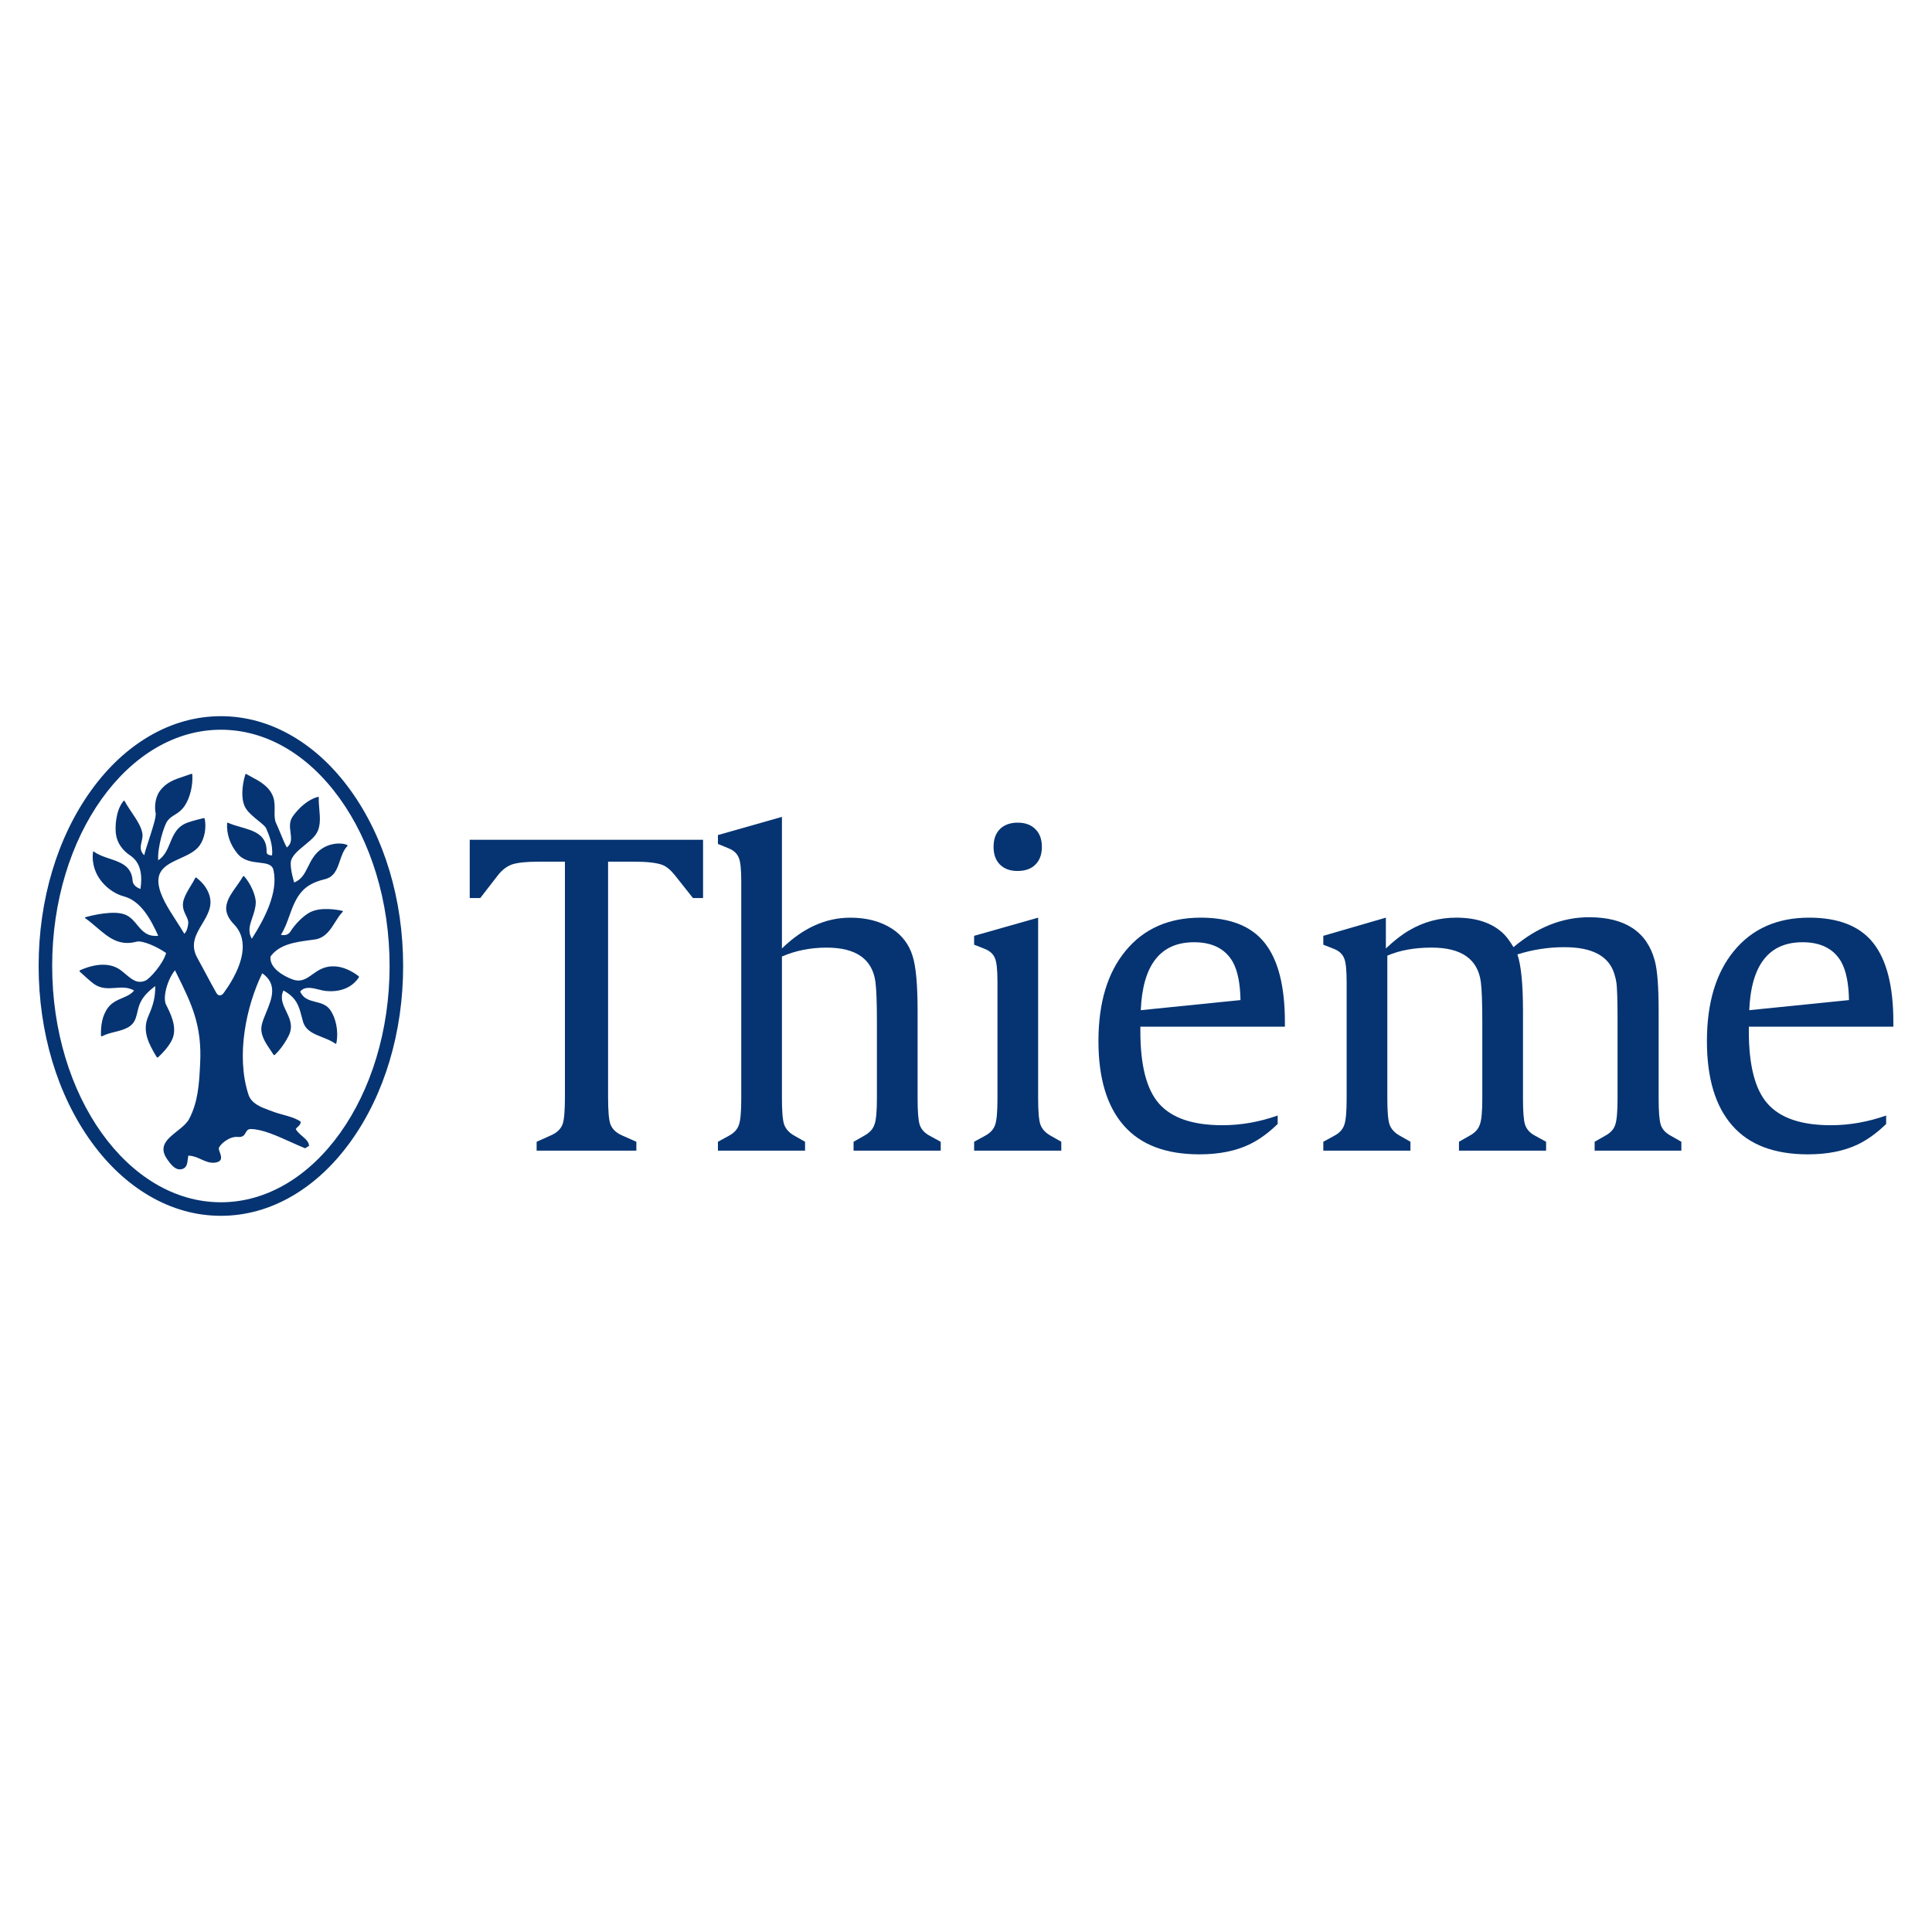 <?xml version="1.0" encoding="UTF-8"?> <svg xmlns="http://www.w3.org/2000/svg" id="Ebene_1" version="1.1" viewBox="0 0 250 250"><defs><style> .st0 { fill: #063472; fill-rule: evenodd; } </style></defs><path class="st0" d="M6.752,125c0,16.858,9.795,30.573,21.831,30.573,12.037,0,21.831-13.715,21.831-30.573,0-4.159-.589-8.192-1.746-11.985-1.117-3.653-2.709-6.93-4.739-9.741-4.119-5.706-9.571-8.847-15.347-8.847-12.037,0-21.831,13.715-21.831,30.573ZM37.865,95.267c2.808,1.644,5.328,3.995,7.484,6.981,4.395,6.09,6.817,14.169,6.817,22.752s-2.423,16.663-6.817,22.75c-2.157,2.988-4.676,5.337-7.484,6.983-2.936,1.72-6.059,2.592-9.282,2.592-3.223,0-6.346-.872-9.282-2.592-2.808-1.646-5.328-3.995-7.484-6.983-4.395-6.088-6.817-14.167-6.817-22.75s2.423-16.663,6.817-22.752c2.157-2.986,4.676-5.337,7.484-6.981,2.936-1.72,6.059-2.592,9.282-2.592,3.222,0,6.346.872,9.282,2.592ZM43.306,125.044c1.094.049,2.189.583,3.063,1.241.105.076.099.146.048.219-1.001,1.473-2.675,1.884-4.258,1.728-.272-.026-.576-.103-.892-.182-.865-.216-1.817-.454-2.425.246.403.941,1.184,1.138,1.984,1.341.719.182,1.453.368,1.942,1.101.617.926,1.083,2.516.762,4.229-.015.097-.055.125-.15.066-.493-.348-1.083-.58-1.664-.809-1.083-.427-2.138-.843-2.489-1.973-.082-.263-.149-.524-.216-.782-.315-1.22-.611-2.367-2.336-3.3-.462.984-.054,1.832.366,2.705.451.937.916,1.904.335,3.102-.646,1.332-1.486,2.21-1.794,2.505-.084.076-.139.072-.201-.021-.117-.184-.244-.371-.375-.563-.663-.974-1.399-2.057-1.137-3.261.109-.501.338-1.055.577-1.633.713-1.723,1.514-3.66-.512-5.065-2.081,4.284-3.422,10.666-1.786,15.693.383,1.179,1.637,1.641,2.632,2.007.15.055.294.108.428.161.443.175.924.308,1.405.441.824.228,1.65.456,2.294.899,0,.331-.16.475-.343.639-.099.089-.205.185-.296.319.187.348.516.632.836.91.443.383.87.754.887,1.259-.152.122-.511.319-.511.319-.612-.248-1.245-.533-1.883-.82-1.822-.82-3.675-1.654-5.132-1.668-.411-.004-.541.228-.677.474-.166.298-.343.615-1.046.547-1.06-.103-2.314.969-2.424,1.467-.025.116.042.299.118.506.19.518.436,1.186-.563,1.345-.677.106-1.249-.151-1.839-.417-.515-.232-1.045-.47-1.67-.478-.026.142-.044.289-.061.433-.069.571-.135,1.116-.702,1.291-.865.264-1.471-.549-1.978-1.275-1.163-1.666.046-2.628,1.274-3.604.636-.505,1.276-1.015,1.595-1.628,1.145-2.197,1.27-4.545,1.392-6.849.004-.078.008-.156.012-.233.267-4.997-1.122-7.809-2.957-11.522-.097-.197-.196-.397-.296-.6-.939,1.118-1.644,3.495-1.148,4.464l.007.014c.534,1.052,1.376,2.709.884,4.198-.22.673-.891,1.621-1.91,2.56-.07.065-.156.07-.222-.038-.02-.035-.04-.069-.061-.104-.869-1.481-1.87-3.189-.996-5.163.707-1.593.893-2.551.893-3.891-1.845,1.387-2.071,2.346-2.302,3.323-.069.29-.138.582-.249.887-.424,1.161-1.552,1.444-2.681,1.727-.576.144-1.153.289-1.636.55-.093.036-.158.03-.156-.108-.038-1.171.133-2.541.901-3.573.51-.682,1.202-.977,1.86-1.258.584-.249,1.141-.486,1.52-.974-.787-.454-1.6-.395-2.423-.335-.911.066-1.833.133-2.743-.493-.401-.276-1.438-1.224-1.826-1.583-.101-.103-.095-.152.023-.219,1.341-.604,3.333-1.108,4.866-.239.371.21.706.495,1.033.773.765.65,1.49,1.267,2.537.821.526-.222,2.248-2.085,2.681-3.573-1.121-.796-3.061-1.671-3.829-1.467-2.271.606-3.636-.558-5.142-1.843-.467-.398-.947-.808-1.472-1.181-.089-.059-.087-.12.019-.15.735-.205,3.764-.984,5.255-.272.615.295,1.025.79,1.427,1.277.649.785,1.278,1.548,2.721,1.404-.958-2.106-2.221-4.51-4.467-5.105-1.904-.506-4.338-2.63-3.975-5.707.015-.126.085-.11.161-.053.56.408,1.27.645,1.977.88,1.432.477,2.853.95,2.986,2.839.057.808,1.02,1.083,1.02,1.083.255-1.722.08-3.398-1.34-4.337-.999-.663-1.727-1.659-1.851-2.872-.085-.848-.028-2.931.986-4.16.076-.091.125-.061.162.008.258.484.587.974.916,1.463.627.934,1.253,1.866,1.381,2.752.049.339-.028.679-.104,1.017-.138.609-.274,1.208.34,1.771.094-.455.346-1.228.616-2.058.455-1.394.961-2.947.854-3.418-.133-.583-.123-1.914.532-2.817.843-1.158,1.898-1.506,3.206-1.937.272-.09.556-.183.85-.289.124-.045.158,0,.161.107.086,1.304-.268,2.967-.996,4.027-.436.632-.862.895-1.266,1.145-.335.207-.655.405-.955.795-.429.559-1.326,3.442-1.197,5.101.842-.562,1.192-1.411,1.543-2.261.446-1.08.892-2.161,2.346-2.652.743-.249,1.579-.452,1.93-.534.176-.037.186.012.206.113l.001.004c.205,1.068.015,2.456-.671,3.415-.55.772-1.533,1.219-2.507,1.662-1.518.69-3.014,1.371-2.809,3.253.165,1.534,1.241,3.203,2.307,4.855.357.554.713,1.106,1.033,1.65.319-.325.45-.779.509-1.34.036-.336-.12-.661-.293-1.022-.264-.551-.567-1.184-.289-2.062.194-.614.571-1.232.922-1.807.207-.339.405-.663.55-.962.055-.116.12-.103.199-.04.726.574,1.279,1.234,1.588,2.066.559,1.498-.159,2.697-.875,3.893-.799,1.335-1.595,2.666-.619,4.407.288.513.635,1.163,1.003,1.855.473.888.983,1.845,1.452,2.666.314.547.758.287.952.002.02-.029.05-.072.09-.127.43-.603,1.929-2.709,2.293-4.928.219-1.329.028-2.699-1.043-3.813-.657-.682-1.212-1.538-.956-2.615.192-.815.69-1.514,1.228-2.269.293-.411.597-.838.87-1.31.055-.091.11-.086.169-.019.806.869,1.528,2.492,1.495,3.406-.023.703-.238,1.329-.441,1.922-.323.941-.616,1.796-.068,2.736,1.594-2.488,3.454-5.972,2.805-8.868-.174-.781-.937-.869-1.848-.975-.945-.11-2.05-.238-2.822-1.178-.944-1.148-1.419-2.539-1.334-3.902.004-.095.045-.106.137-.074.484.223,1.045.383,1.612.545,1.691.482,3.437.98,3.364,3.224-.011.315.317.447.701.447.148-1.367-.401-2.672-.766-3.511-.105-.241-.518-.576-.999-.967-.558-.453-1.208-.98-1.574-1.521-.747-1.095-.561-3.064-.118-4.465.03-.097.084-.095.16-.045.19.111.4.223.621.341,1.037.552,2.31,1.229,2.808,2.558.224.601.213,1.254.202,1.864-.01.579-.019,1.118.174,1.534.194.415.378.864.564,1.315.268.652.538,1.309.84,1.874.668-.5.578-1.192.481-1.94-.089-.682-.183-1.41.287-2.079.785-1.116,2.01-2.212,3.24-2.52.11-.028.133.006.131.091-.024.468.02.969.066,1.479.108,1.207.22,2.462-.57,3.44-.349.433-.846.84-1.342,1.245-.871.713-1.738,1.421-1.784,2.264-.053.977.448,2.552.448,2.552.976-.4,1.364-1.182,1.796-2.053.188-.38.385-.776.642-1.165,1.374-2.076,3.73-1.975,4.398-1.642.082.034.086.105.031.16-.485.51-.72,1.204-.952,1.887-.36,1.06-.712,2.098-1.976,2.395-1.328.314-2.29.842-2.924,1.549-.832.927-1.243,2.075-1.648,3.203-.307.856-.61,1.7-1.09,2.429.564.143.996-.03,1.237-.422.532-.861,1.626-2.034,2.565-2.503,1.419-.709,3.546-.308,4.14-.175.108.025.093.084.044.146-.358.356-.649.821-.949,1.3-.593.946-1.216,1.942-2.444,2.23-.292.047-.598.088-.911.131-1.811.245-3.879.524-5.021,2.101-.192,1.467,1.662,2.537,2.842,2.967,1.104.401,1.792-.089,2.57-.644.736-.525,1.553-1.107,2.879-1.046Z"></path><path class="st0" d="M89.667,116.206l-2.352-2.967c-.534-.66-1.058-1.097-1.575-1.309-.749-.285-1.951-.428-3.608-.428h-3.447v30.495c0,1.817.106,2.993.321,3.528.249.606.739,1.07,1.469,1.391l1.869.829v1.148h-12.905v-1.148l1.845-.829c.749-.321,1.246-.785,1.495-1.391.215-.534.321-1.711.321-3.528v-30.495h-3.394c-1.568,0-2.707.116-3.42.348-.676.232-1.292.694-1.843,1.389l-2.297,2.967h-1.364v-7.538h30.193v7.538h-1.309Z"></path><path class="st0" d="M110.453,148.893v-1.15l1.362-.775c.695-.373,1.14-.853,1.336-1.443.215-.553.321-1.674.321-3.368v-9.915c0-2.459-.063-4.178-.188-5.158-.391-2.974-2.502-4.463-6.331-4.463-2.067,0-3.99.382-5.772,1.148v18.389c0,1.693.097,2.815.294,3.368.213.589.659,1.07,1.336,1.443l1.362.775v1.15h-11.275v-1.15l1.416-.775c.676-.356,1.113-.836,1.309-1.443.196-.57.295-1.693.295-3.368v-28.089c0-1.568-.106-2.592-.321-3.073-.215-.553-.659-.964-1.336-1.23l-1.362-.562v-1.148l8.282-2.353v17.026c2.727-2.655,5.673-3.982,8.845-3.982,2.138,0,3.945.481,5.423,1.443,1.301.855,2.183,2.032,2.645,3.528.429,1.355.642,3.723.642,7.11v11.332c0,1.674.089,2.798.268,3.368.196.606.633,1.087,1.309,1.443l1.416.775v1.15h-11.275Z"></path><path class="st0" d="M126.052,148.892v-1.15l1.416-.775c.678-.356,1.113-.836,1.311-1.443.196-.57.293-1.693.293-3.368v-15.047c0-1.585-.106-2.619-.319-3.1-.215-.553-.661-.963-1.338-1.23l-1.362-.536v-1.148l8.282-2.351v23.412c0,1.693.099,2.815.295,3.368.215.589.659,1.07,1.336,1.443l1.364.775v1.15h-11.277Z"></path><path class="st0" d="M131.692,106.45c.961,0,1.718.276,2.271.827.57.553.855,1.319.855,2.3,0,.802-.186,1.462-.561,1.977-.553.768-1.416,1.15-2.592,1.15-.961,0-1.72-.276-2.271-.829-.553-.551-.828-1.317-.828-2.298,0-.981.276-1.747.828-2.3.568-.551,1.336-.827,2.297-.827Z"></path><path class="st0" d="M154.508,121.925c2.35,0,4.017.836,4.995,2.513.642,1.14.98,2.798,1.017,4.972l-12.905,1.308c.249-5.862,2.546-8.792,6.893-8.792ZM166.264,132.855v-.614c0-4.632-.872-8.045-2.618-10.237-1.727-2.174-4.488-3.26-8.282-3.26-4.115,0-7.347,1.425-9.7,4.276-2.35,2.832-3.526,6.734-3.526,11.706,0,4.81,1.104,8.463,3.314,10.957,2.172,2.46,5.423,3.689,9.753,3.689,2.546,0,4.72-.437,6.519-1.309,1.229-.604,2.432-1.479,3.606-2.619v-1.097c-2.369.838-4.756,1.256-7.161,1.256-3.811,0-6.536-.926-8.176-2.779-1.621-1.819-2.43-4.945-2.43-9.381v-.589h18.702Z"></path><path class="st0" d="M206.346,148.893v-1.15l1.361-.775c.696-.373,1.132-.853,1.311-1.443.194-.57.293-1.693.293-3.368v-9.916c0-2.781-.052-4.499-.16-5.158-.035-.268-.125-.633-.267-1.097-.712-2.279-2.859-3.421-6.439-3.421-2.085,0-4.116.312-6.092.937.481,1.407.722,3.849.722,7.323v11.331c0,1.693.087,2.815.266,3.368.196.606.632,1.087,1.309,1.443l1.415.775v1.15h-11.274v-1.15l1.363-.775c.694-.373,1.139-.853,1.335-1.443.215-.553.321-1.675.321-3.368v-9.916c0-2.459-.063-4.178-.187-5.158-.392-2.974-2.51-4.463-6.359-4.463-2.226,0-4.142.346-5.744,1.042v18.495c0,1.693.099,2.815.293,3.368.214.589.66,1.07,1.337,1.443l1.361.775v1.15h-11.274v-1.15l1.416-.775c.678-.356,1.113-.836,1.309-1.443.196-.57.294-1.693.294-3.368v-15.047c0-1.585-.106-2.619-.321-3.1-.215-.553-.659-.963-1.336-1.23l-1.362-.536v-1.148l8.095-2.351v3.982c1.141-1.07,2.156-1.853,3.047-2.353,1.852-1.087,3.875-1.629,6.064-1.629,2.654,0,4.703.703,6.147,2.111.391.392.809.962,1.257,1.709,3.062-2.583,6.323-3.875,9.779-3.875,4.647,0,7.48,1.863,8.494,5.586.339,1.213.509,3.396.509,6.55v11.331c0,1.675.089,2.798.267,3.368.179.589.616,1.07,1.309,1.443l1.363.775v1.15h-11.221Z"></path><path class="st0" d="M233.246,121.925c2.351,0,4.017.836,4.994,2.513.642,1.14.981,2.798,1.017,4.972l-12.905,1.308c.248-5.862,2.547-8.792,6.894-8.792ZM245,132.855v-.614c0-4.632-.871-8.045-2.618-10.237-1.727-2.174-4.488-3.26-8.282-3.26-4.114,0-7.347,1.425-9.699,4.276-2.351,2.832-3.526,6.734-3.526,11.706,0,4.81,1.102,8.463,3.312,10.957,2.172,2.46,5.423,3.689,9.753,3.689,2.547,0,4.72-.437,6.52-1.309,1.229-.604,2.43-1.479,3.606-2.619v-1.097c-2.37.838-4.757,1.256-7.161,1.256-3.812,0-6.536-.926-8.175-2.779-1.621-1.819-2.432-4.945-2.432-9.381v-.589h18.702Z"></path></svg> 